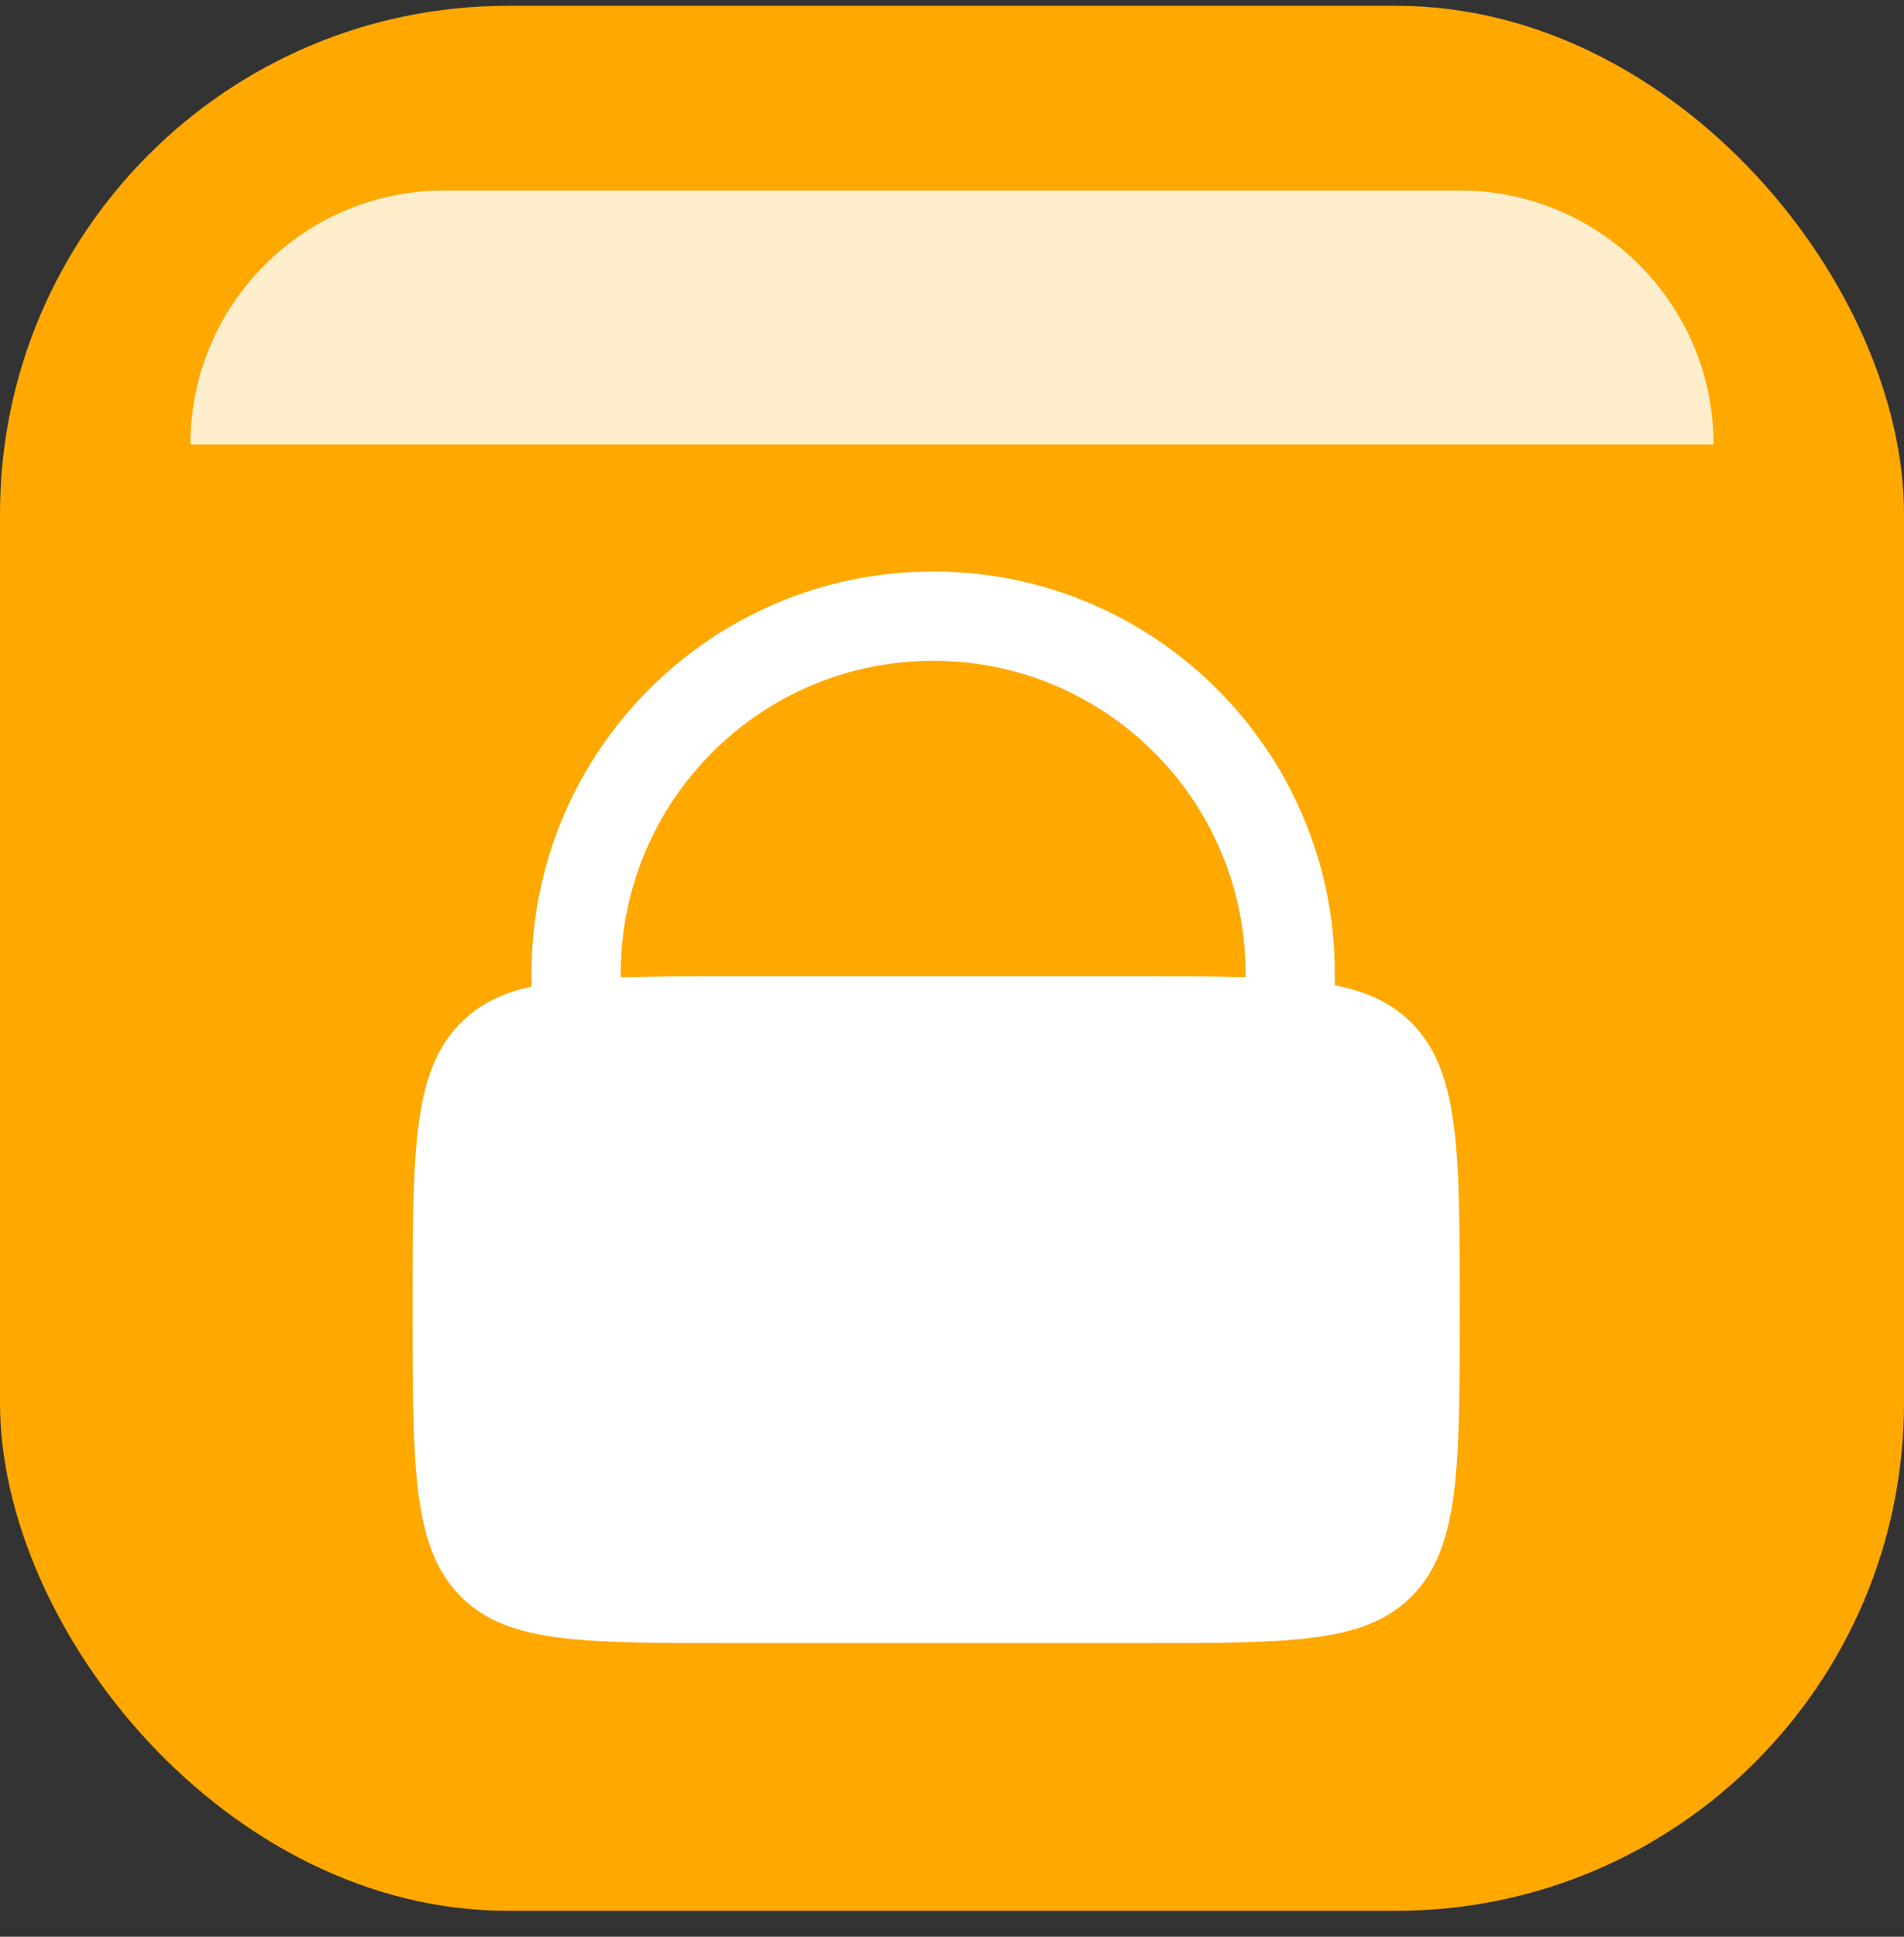 <svg width="60" height="61" viewBox="0 0 60 61" fill="none" xmlns="http://www.w3.org/2000/svg">
<rect x="0" y="0" width="60" height="61" fill="#333333" stroke="none"/>
<rect y="0.183" width="60" height="60" rx="16" fill="#FFA800"/>
<path fill-rule="evenodd" clip-rule="evenodd" d="M29.407 20.812C23.97 20.812 19.563 25.22 19.563 30.656V30.782C20.52 30.75 21.623 30.75 22.9 30.75H36.1C37.295 30.75 38.337 30.75 39.25 30.776V30.656C39.25 25.22 34.843 20.812 29.407 20.812ZM42.063 31.032V30.656C42.063 23.666 36.396 18 29.407 18C22.417 18 16.75 23.666 16.75 30.656V31.072C15.773 31.292 15.039 31.663 14.45 32.288C13 33.825 13 36.3 13 41.25C13 46.2 13 48.675 14.45 50.212C15.9 51.75 18.233 51.75 22.9 51.75H36.1C40.767 51.75 43.1 51.75 44.55 50.212C46 48.675 46 46.2 46 41.25C46 36.3 46 33.825 44.55 32.288C43.925 31.624 43.134 31.247 42.063 31.032Z" fill="white"/>
<path d="M6 14C6 9.582 9.582 6 14 6H46C50.418 6 54 9.582 54 14V14H6V14Z" fill="white" fill-opacity="0.8"/>
</svg>

